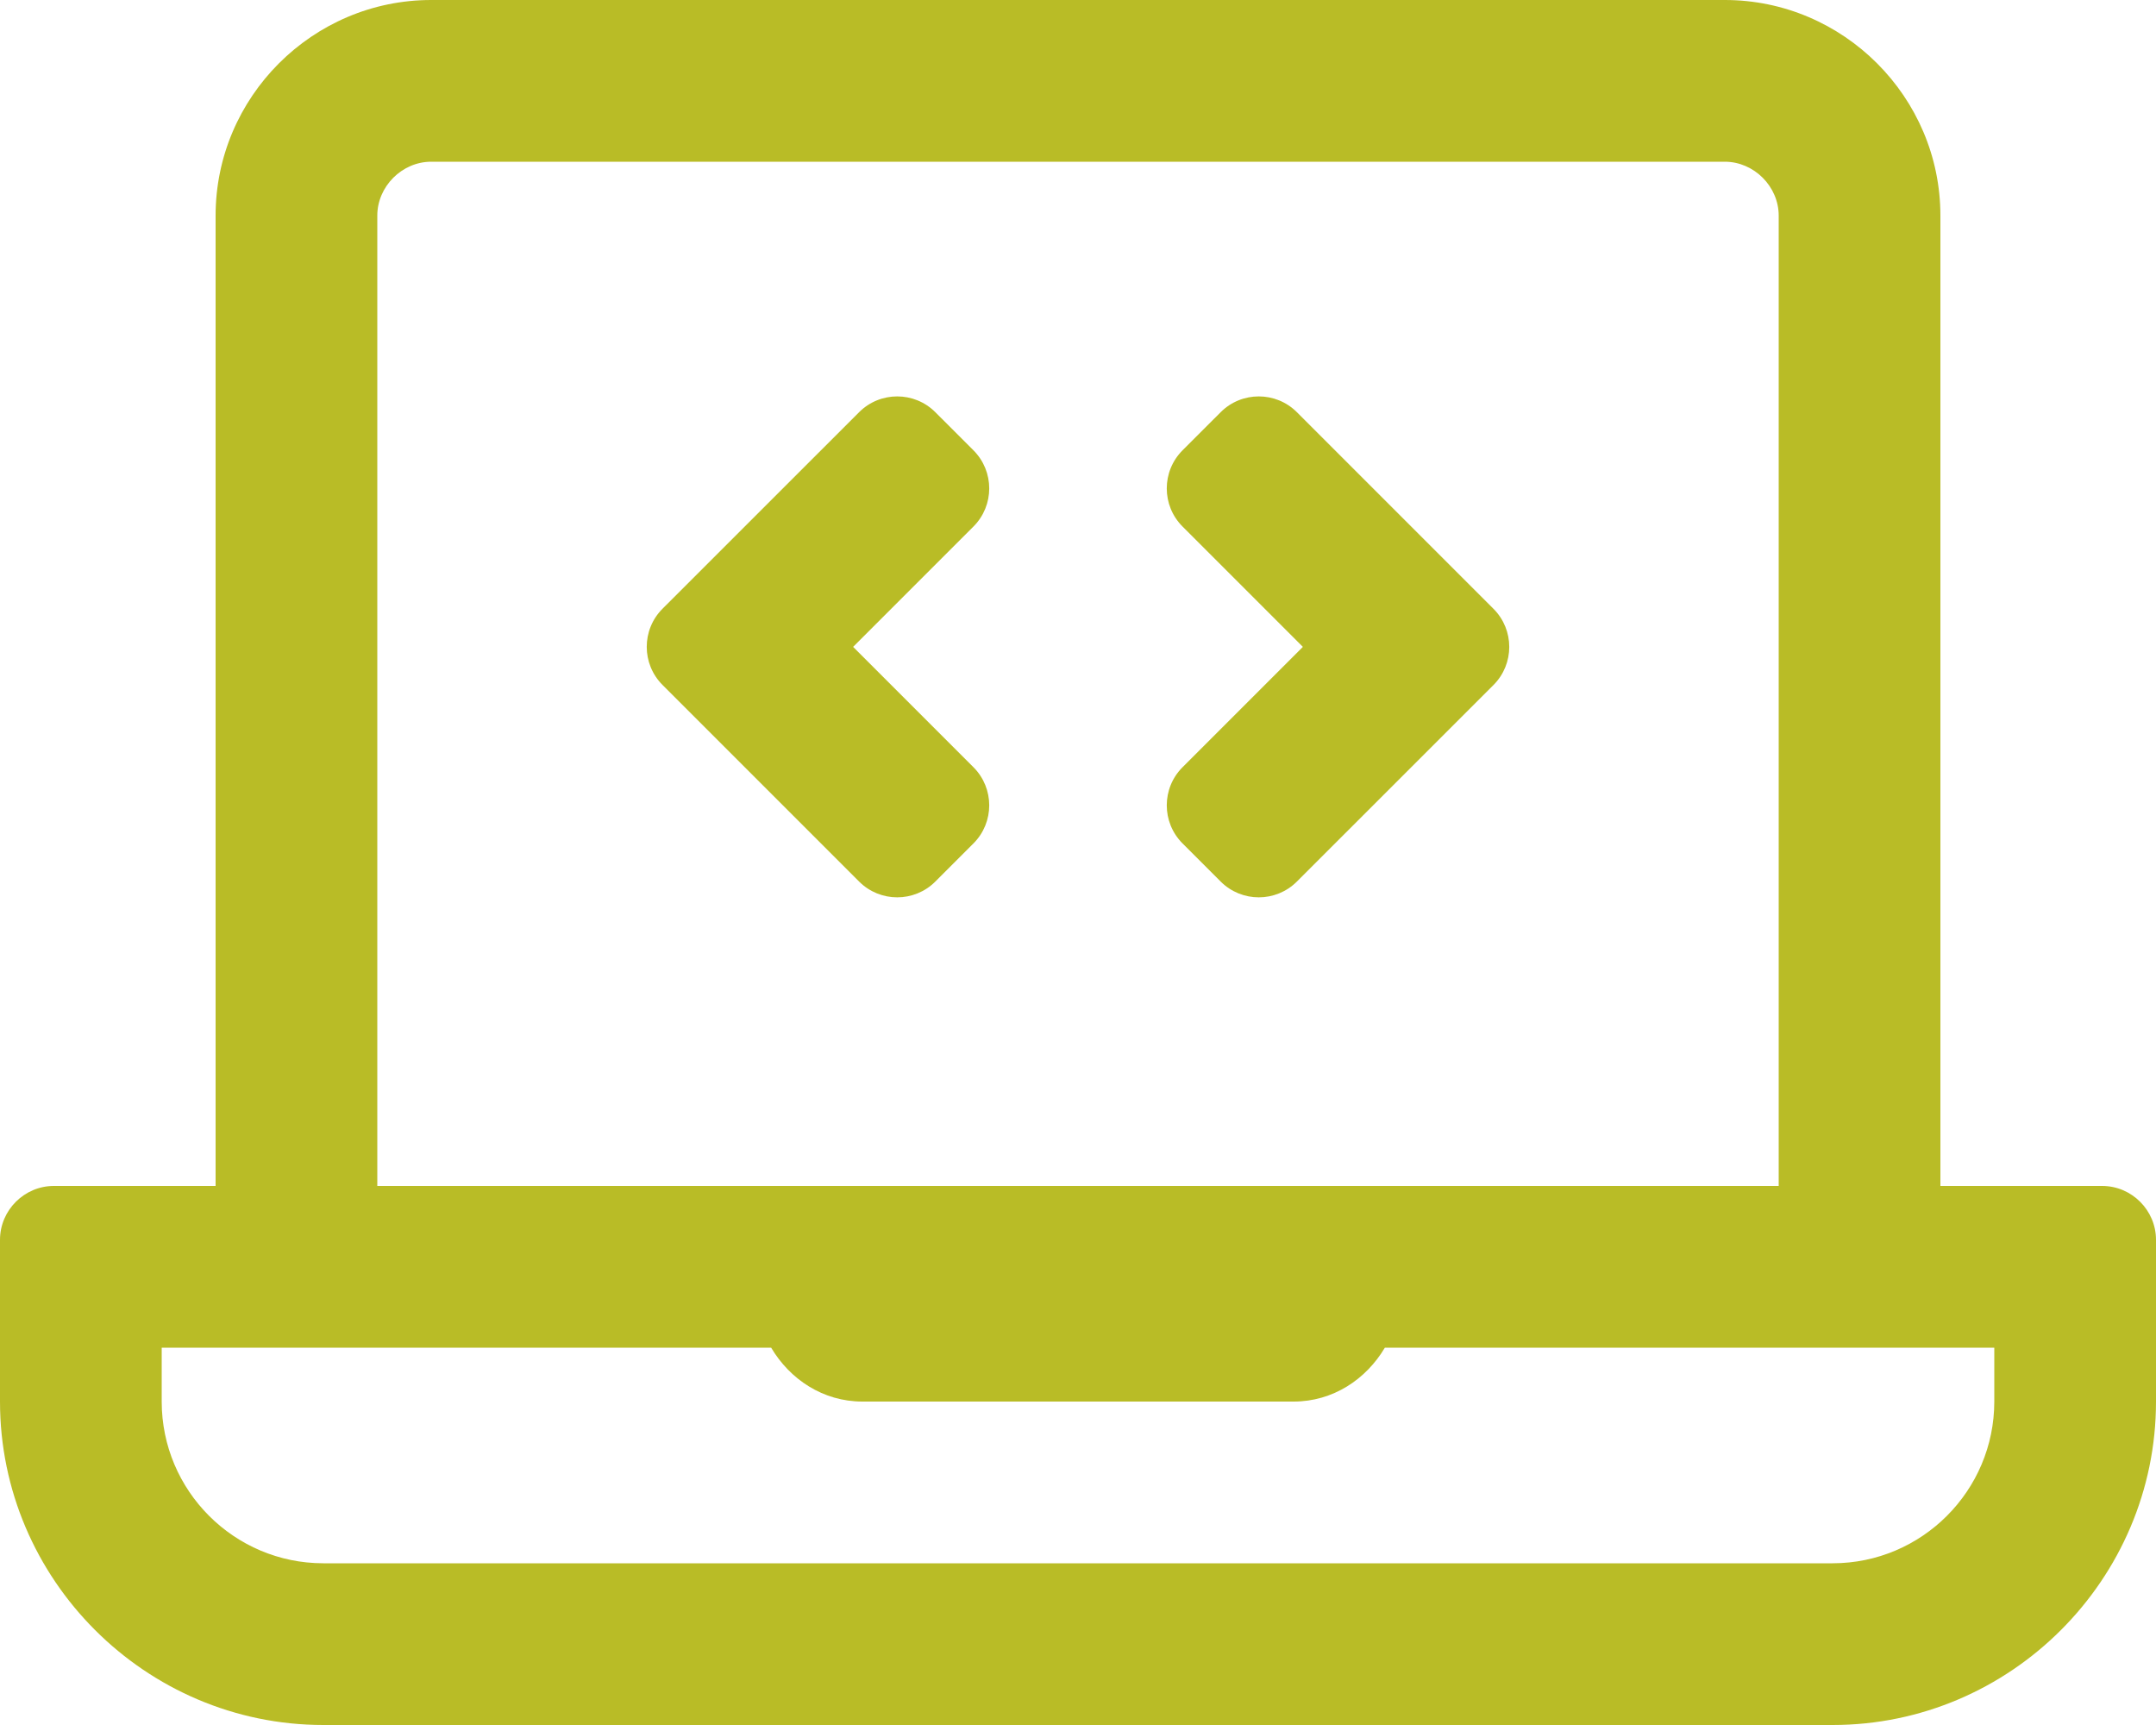 <?xml version="1.0" encoding="UTF-8"?>
<svg width="30px" height="24px" viewBox="0 0 30 24" version="1.1" xmlns="http://www.w3.org/2000/svg" xmlns:xlink="http://www.w3.org/1999/xlink">
    <!-- Generator: sketchtool 60.1 (101010) - https://sketch.com -->
    <title>B3960D18-FCD2-41CA-9982-F617DF792897</title>
    <desc>Created with sketchtool.</desc>
    <g id="picto" stroke="none" stroke-width="1" fill="none" fill-rule="evenodd">
        <g id="liste-picto-export" transform="translate(-41, -41)" fill="#B9BC26" fill-rule="nonzero">
            <path d="M66.5,65 C68.975,65 71,62.975 71,60.5 L71,58.25 C71,57.838 70.662,57.5 70.25,57.5 L68,57.5 L68,44 C68,42.35 66.65,41 65,41 L47,41 C45.35,41 44,42.35 44,44 L44,57.5 L41.75,57.5 C41.338,57.5 41,57.838 41,58.25 L41,60.5 C41,62.975 43.025,65 45.5,65 L66.5,65 Z M65.75,57.5 L46.25,57.5 L46.25,44 C46.25,43.594 46.594,43.25 47,43.25 L65,43.25 C65.406,43.25 65.75,43.594 65.75,44 L65.75,57.5 Z M54.015,53.265 L54.545,52.735 C54.838,52.442 54.838,51.967 54.545,51.674 L52.871,50 L54.545,48.326 C54.838,48.033 54.838,47.558 54.545,47.265 L54.015,46.735 C53.722,46.442 53.247,46.442 52.954,46.735 L50.219,49.469 C49.926,49.762 49.926,50.237 50.219,50.53 L52.954,53.265 C53.247,53.558 53.722,53.558 54.015,53.265 Z M59.046,53.265 L61.781,50.531 C62.074,50.238 62.074,49.763 61.781,49.47 L59.046,46.735 C58.753,46.442 58.278,46.442 57.985,46.735 L57.455,47.265 C57.162,47.558 57.162,48.033 57.455,48.326 L59.129,50 L57.455,51.674 C57.162,51.967 57.162,52.442 57.455,52.735 L57.985,53.265 C58.278,53.558 58.753,53.558 59.046,53.265 Z M66.5,62.75 L45.5,62.75 C44.259,62.75 43.25,61.741 43.25,60.5 L43.25,59.75 L51.73,59.75 C51.991,60.19 52.451,60.5 53,60.5 L59,60.5 C59.549,60.5 60.009,60.19 60.27,59.75 L68.75,59.75 L68.75,60.5 C68.75,61.741 67.741,62.75 66.5,62.75 Z" id="icone-/-informatique"></path>
        </g>
    </g>
</svg>